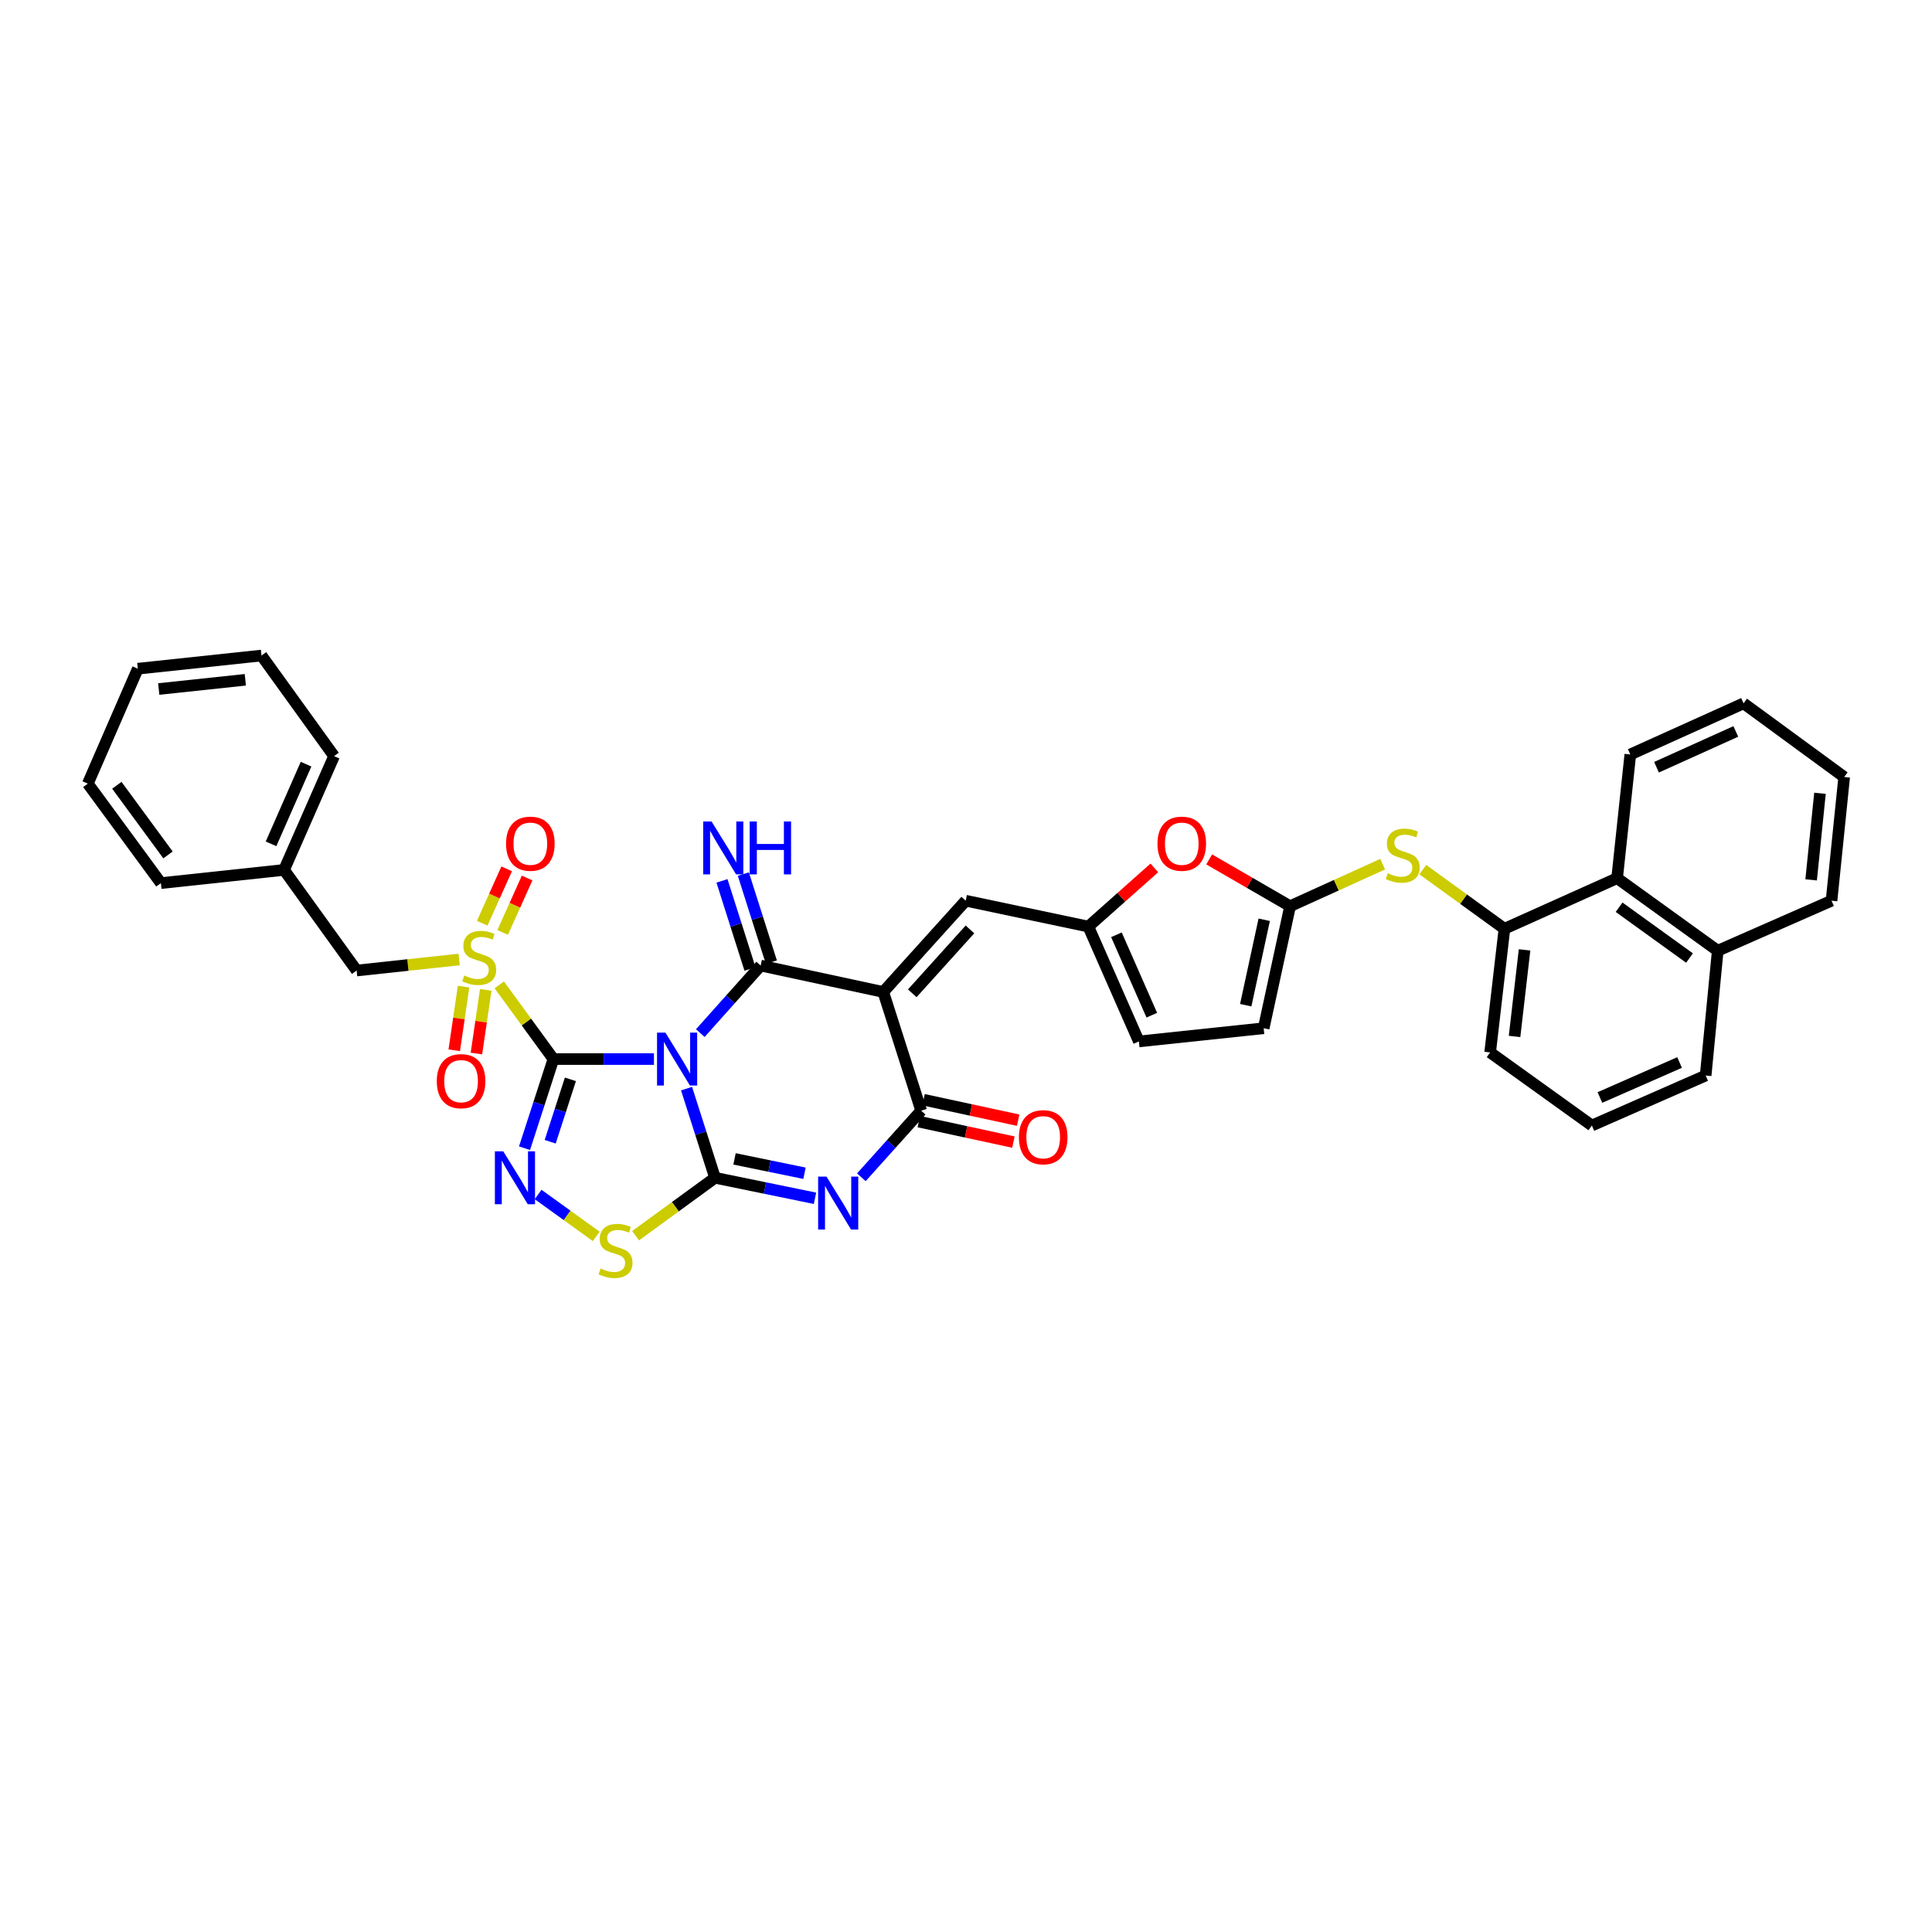 <?xml version='1.0' encoding='iso-8859-1'?>
<svg version='1.1' baseProfile='full'
              xmlns='http://www.w3.org/2000/svg'
                      xmlns:rdkit='http://www.rdkit.org/xml'
                      xmlns:xlink='http://www.w3.org/1999/xlink'
                  xml:space='preserve'
width='1000px' height='1000px' viewBox='0 0 1000 1000'>
<!-- END OF HEADER -->
<rect style='opacity:1.0;fill:#FFFFFF;stroke:none' width='1000' height='1000' x='0' y='0'> </rect>
<path class='bond-0' d='M 338.481,548.167 L 312.464,548.167' style='fill:none;fill-rule:evenodd;stroke:#0000FF;stroke-width:6px;stroke-linecap:butt;stroke-linejoin:miter;stroke-opacity:1' />
<path class='bond-0' d='M 312.464,548.167 L 286.447,548.167' style='fill:none;fill-rule:evenodd;stroke:#000000;stroke-width:6px;stroke-linecap:butt;stroke-linejoin:miter;stroke-opacity:1' />
<path class='bond-1' d='M 355.356,563.47 L 362.728,586.542' style='fill:none;fill-rule:evenodd;stroke:#0000FF;stroke-width:6px;stroke-linecap:butt;stroke-linejoin:miter;stroke-opacity:1' />
<path class='bond-1' d='M 362.728,586.542 L 370.099,609.614' style='fill:none;fill-rule:evenodd;stroke:#000000;stroke-width:6px;stroke-linecap:butt;stroke-linejoin:miter;stroke-opacity:1' />
<path class='bond-2' d='M 362.473,534.734 L 378.098,517.253' style='fill:none;fill-rule:evenodd;stroke:#0000FF;stroke-width:6px;stroke-linecap:butt;stroke-linejoin:miter;stroke-opacity:1' />
<path class='bond-2' d='M 378.098,517.253 L 393.723,499.772' style='fill:none;fill-rule:evenodd;stroke:#000000;stroke-width:6px;stroke-linecap:butt;stroke-linejoin:miter;stroke-opacity:1' />
<path class='bond-5' d='M 286.447,548.167 L 272.44,528.971' style='fill:none;fill-rule:evenodd;stroke:#000000;stroke-width:6px;stroke-linecap:butt;stroke-linejoin:miter;stroke-opacity:1' />
<path class='bond-5' d='M 272.44,528.971 L 258.433,509.776' style='fill:none;fill-rule:evenodd;stroke:#CCCC00;stroke-width:6px;stroke-linecap:butt;stroke-linejoin:miter;stroke-opacity:1' />
<path class='bond-6' d='M 286.447,548.167 L 278.971,571.238' style='fill:none;fill-rule:evenodd;stroke:#000000;stroke-width:6px;stroke-linecap:butt;stroke-linejoin:miter;stroke-opacity:1' />
<path class='bond-6' d='M 278.971,571.238 L 271.496,594.308' style='fill:none;fill-rule:evenodd;stroke:#0000FF;stroke-width:6px;stroke-linecap:butt;stroke-linejoin:miter;stroke-opacity:1' />
<path class='bond-6' d='M 295.242,558.664 L 290.009,574.814' style='fill:none;fill-rule:evenodd;stroke:#000000;stroke-width:6px;stroke-linecap:butt;stroke-linejoin:miter;stroke-opacity:1' />
<path class='bond-6' d='M 290.009,574.814 L 284.776,590.963' style='fill:none;fill-rule:evenodd;stroke:#0000FF;stroke-width:6px;stroke-linecap:butt;stroke-linejoin:miter;stroke-opacity:1' />
<path class='bond-4' d='M 370.099,609.614 L 395.968,614.923' style='fill:none;fill-rule:evenodd;stroke:#000000;stroke-width:6px;stroke-linecap:butt;stroke-linejoin:miter;stroke-opacity:1' />
<path class='bond-4' d='M 395.968,614.923 L 421.837,620.233' style='fill:none;fill-rule:evenodd;stroke:#0000FF;stroke-width:6px;stroke-linecap:butt;stroke-linejoin:miter;stroke-opacity:1' />
<path class='bond-4' d='M 380.193,599.841 L 398.301,603.558' style='fill:none;fill-rule:evenodd;stroke:#000000;stroke-width:6px;stroke-linecap:butt;stroke-linejoin:miter;stroke-opacity:1' />
<path class='bond-4' d='M 398.301,603.558 L 416.409,607.275' style='fill:none;fill-rule:evenodd;stroke:#0000FF;stroke-width:6px;stroke-linecap:butt;stroke-linejoin:miter;stroke-opacity:1' />
<path class='bond-8' d='M 370.099,609.614 L 349.541,624.61' style='fill:none;fill-rule:evenodd;stroke:#000000;stroke-width:6px;stroke-linecap:butt;stroke-linejoin:miter;stroke-opacity:1' />
<path class='bond-8' d='M 349.541,624.61 L 328.983,639.607' style='fill:none;fill-rule:evenodd;stroke:#CCCC00;stroke-width:6px;stroke-linecap:butt;stroke-linejoin:miter;stroke-opacity:1' />
<path class='bond-3' d='M 393.723,499.772 L 457.175,513.437' style='fill:none;fill-rule:evenodd;stroke:#000000;stroke-width:6px;stroke-linecap:butt;stroke-linejoin:miter;stroke-opacity:1' />
<path class='bond-15' d='M 399.251,498.014 L 392.001,475.218' style='fill:none;fill-rule:evenodd;stroke:#000000;stroke-width:6px;stroke-linecap:butt;stroke-linejoin:miter;stroke-opacity:1' />
<path class='bond-15' d='M 392.001,475.218 L 384.751,452.422' style='fill:none;fill-rule:evenodd;stroke:#0000FF;stroke-width:6px;stroke-linecap:butt;stroke-linejoin:miter;stroke-opacity:1' />
<path class='bond-15' d='M 388.195,501.531 L 380.944,478.735' style='fill:none;fill-rule:evenodd;stroke:#000000;stroke-width:6px;stroke-linecap:butt;stroke-linejoin:miter;stroke-opacity:1' />
<path class='bond-15' d='M 380.944,478.735 L 373.694,455.939' style='fill:none;fill-rule:evenodd;stroke:#0000FF;stroke-width:6px;stroke-linecap:butt;stroke-linejoin:miter;stroke-opacity:1' />
<path class='bond-7' d='M 457.175,513.437 L 476.802,574.884' style='fill:none;fill-rule:evenodd;stroke:#000000;stroke-width:6px;stroke-linecap:butt;stroke-linejoin:miter;stroke-opacity:1' />
<path class='bond-10' d='M 457.175,513.437 L 499.845,466.203' style='fill:none;fill-rule:evenodd;stroke:#000000;stroke-width:6px;stroke-linecap:butt;stroke-linejoin:miter;stroke-opacity:1' />
<path class='bond-10' d='M 472.185,514.13 L 502.054,481.066' style='fill:none;fill-rule:evenodd;stroke:#000000;stroke-width:6px;stroke-linecap:butt;stroke-linejoin:miter;stroke-opacity:1' />
<path class='bond-38' d='M 445.839,609.351 L 461.32,592.118' style='fill:none;fill-rule:evenodd;stroke:#0000FF;stroke-width:6px;stroke-linecap:butt;stroke-linejoin:miter;stroke-opacity:1' />
<path class='bond-38' d='M 461.32,592.118 L 476.802,574.884' style='fill:none;fill-rule:evenodd;stroke:#000000;stroke-width:6px;stroke-linecap:butt;stroke-linejoin:miter;stroke-opacity:1' />
<path class='bond-16' d='M 237.65,496.629 L 211.121,499.487' style='fill:none;fill-rule:evenodd;stroke:#CCCC00;stroke-width:6px;stroke-linecap:butt;stroke-linejoin:miter;stroke-opacity:1' />
<path class='bond-16' d='M 211.121,499.487 L 184.592,502.344' style='fill:none;fill-rule:evenodd;stroke:#000000;stroke-width:6px;stroke-linecap:butt;stroke-linejoin:miter;stroke-opacity:1' />
<path class='bond-18' d='M 239.941,510.676 L 237.529,527.154' style='fill:none;fill-rule:evenodd;stroke:#CCCC00;stroke-width:6px;stroke-linecap:butt;stroke-linejoin:miter;stroke-opacity:1' />
<path class='bond-18' d='M 237.529,527.154 L 235.117,543.632' style='fill:none;fill-rule:evenodd;stroke:#FF0000;stroke-width:6px;stroke-linecap:butt;stroke-linejoin:miter;stroke-opacity:1' />
<path class='bond-18' d='M 251.421,512.356 L 249.009,528.834' style='fill:none;fill-rule:evenodd;stroke:#CCCC00;stroke-width:6px;stroke-linecap:butt;stroke-linejoin:miter;stroke-opacity:1' />
<path class='bond-18' d='M 249.009,528.834 L 246.596,545.312' style='fill:none;fill-rule:evenodd;stroke:#FF0000;stroke-width:6px;stroke-linecap:butt;stroke-linejoin:miter;stroke-opacity:1' />
<path class='bond-19' d='M 260.179,482.624 L 266.51,468.543' style='fill:none;fill-rule:evenodd;stroke:#CCCC00;stroke-width:6px;stroke-linecap:butt;stroke-linejoin:miter;stroke-opacity:1' />
<path class='bond-19' d='M 266.51,468.543 L 272.84,454.463' style='fill:none;fill-rule:evenodd;stroke:#FF0000;stroke-width:6px;stroke-linecap:butt;stroke-linejoin:miter;stroke-opacity:1' />
<path class='bond-19' d='M 249.597,477.867 L 255.928,463.786' style='fill:none;fill-rule:evenodd;stroke:#CCCC00;stroke-width:6px;stroke-linecap:butt;stroke-linejoin:miter;stroke-opacity:1' />
<path class='bond-19' d='M 255.928,463.786 L 262.258,449.705' style='fill:none;fill-rule:evenodd;stroke:#FF0000;stroke-width:6px;stroke-linecap:butt;stroke-linejoin:miter;stroke-opacity:1' />
<path class='bond-37' d='M 278.525,618.261 L 293.561,629.105' style='fill:none;fill-rule:evenodd;stroke:#0000FF;stroke-width:6px;stroke-linecap:butt;stroke-linejoin:miter;stroke-opacity:1' />
<path class='bond-37' d='M 293.561,629.105 L 308.596,639.95' style='fill:none;fill-rule:evenodd;stroke:#CCCC00;stroke-width:6px;stroke-linecap:butt;stroke-linejoin:miter;stroke-opacity:1' />
<path class='bond-22' d='M 475.575,580.554 L 500.06,585.852' style='fill:none;fill-rule:evenodd;stroke:#000000;stroke-width:6px;stroke-linecap:butt;stroke-linejoin:miter;stroke-opacity:1' />
<path class='bond-22' d='M 500.06,585.852 L 524.546,591.15' style='fill:none;fill-rule:evenodd;stroke:#FF0000;stroke-width:6px;stroke-linecap:butt;stroke-linejoin:miter;stroke-opacity:1' />
<path class='bond-22' d='M 478.029,569.214 L 502.514,574.512' style='fill:none;fill-rule:evenodd;stroke:#000000;stroke-width:6px;stroke-linecap:butt;stroke-linejoin:miter;stroke-opacity:1' />
<path class='bond-22' d='M 502.514,574.512 L 526.999,579.81' style='fill:none;fill-rule:evenodd;stroke:#FF0000;stroke-width:6px;stroke-linecap:butt;stroke-linejoin:miter;stroke-opacity:1' />
<path class='bond-9' d='M 667.743,469.046 L 646.805,456.935' style='fill:none;fill-rule:evenodd;stroke:#000000;stroke-width:6px;stroke-linecap:butt;stroke-linejoin:miter;stroke-opacity:1' />
<path class='bond-9' d='M 646.805,456.935 L 625.867,444.824' style='fill:none;fill-rule:evenodd;stroke:#FF0000;stroke-width:6px;stroke-linecap:butt;stroke-linejoin:miter;stroke-opacity:1' />
<path class='bond-13' d='M 667.743,469.046 L 691.707,458.171' style='fill:none;fill-rule:evenodd;stroke:#000000;stroke-width:6px;stroke-linecap:butt;stroke-linejoin:miter;stroke-opacity:1' />
<path class='bond-13' d='M 691.707,458.171 L 715.671,447.296' style='fill:none;fill-rule:evenodd;stroke:#CCCC00;stroke-width:6px;stroke-linecap:butt;stroke-linejoin:miter;stroke-opacity:1' />
<path class='bond-39' d='M 667.743,469.046 L 654.078,532.214' style='fill:none;fill-rule:evenodd;stroke:#000000;stroke-width:6px;stroke-linecap:butt;stroke-linejoin:miter;stroke-opacity:1' />
<path class='bond-39' d='M 654.354,476.068 L 644.788,520.285' style='fill:none;fill-rule:evenodd;stroke:#000000;stroke-width:6px;stroke-linecap:butt;stroke-linejoin:miter;stroke-opacity:1' />
<path class='bond-11' d='M 499.845,466.203 L 563.323,479.597' style='fill:none;fill-rule:evenodd;stroke:#000000;stroke-width:6px;stroke-linecap:butt;stroke-linejoin:miter;stroke-opacity:1' />
<path class='bond-12' d='M 563.323,479.597 L 580.407,464.412' style='fill:none;fill-rule:evenodd;stroke:#000000;stroke-width:6px;stroke-linecap:butt;stroke-linejoin:miter;stroke-opacity:1' />
<path class='bond-12' d='M 580.407,464.412 L 597.492,449.227' style='fill:none;fill-rule:evenodd;stroke:#FF0000;stroke-width:6px;stroke-linecap:butt;stroke-linejoin:miter;stroke-opacity:1' />
<path class='bond-20' d='M 563.323,479.597 L 589.473,539.046' style='fill:none;fill-rule:evenodd;stroke:#000000;stroke-width:6px;stroke-linecap:butt;stroke-linejoin:miter;stroke-opacity:1' />
<path class='bond-20' d='M 577.865,483.843 L 596.171,525.457' style='fill:none;fill-rule:evenodd;stroke:#000000;stroke-width:6px;stroke-linecap:butt;stroke-linejoin:miter;stroke-opacity:1' />
<path class='bond-14' d='M 736.455,450.124 L 757.574,465.425' style='fill:none;fill-rule:evenodd;stroke:#CCCC00;stroke-width:6px;stroke-linecap:butt;stroke-linejoin:miter;stroke-opacity:1' />
<path class='bond-14' d='M 757.574,465.425 L 778.693,480.725' style='fill:none;fill-rule:evenodd;stroke:#000000;stroke-width:6px;stroke-linecap:butt;stroke-linejoin:miter;stroke-opacity:1' />
<path class='bond-21' d='M 778.693,480.725 L 837.014,454.543' style='fill:none;fill-rule:evenodd;stroke:#000000;stroke-width:6px;stroke-linecap:butt;stroke-linejoin:miter;stroke-opacity:1' />
<path class='bond-25' d='M 778.693,480.725 L 771.294,544.744' style='fill:none;fill-rule:evenodd;stroke:#000000;stroke-width:6px;stroke-linecap:butt;stroke-linejoin:miter;stroke-opacity:1' />
<path class='bond-25' d='M 789.109,491.66 L 783.929,536.473' style='fill:none;fill-rule:evenodd;stroke:#000000;stroke-width:6px;stroke-linecap:butt;stroke-linejoin:miter;stroke-opacity:1' />
<path class='bond-24' d='M 184.592,502.344 L 147.033,450.269' style='fill:none;fill-rule:evenodd;stroke:#000000;stroke-width:6px;stroke-linecap:butt;stroke-linejoin:miter;stroke-opacity:1' />
<path class='bond-17' d='M 654.078,532.214 L 589.473,539.046' style='fill:none;fill-rule:evenodd;stroke:#000000;stroke-width:6px;stroke-linecap:butt;stroke-linejoin:miter;stroke-opacity:1' />
<path class='bond-23' d='M 837.014,454.543 L 889.089,492.102' style='fill:none;fill-rule:evenodd;stroke:#000000;stroke-width:6px;stroke-linecap:butt;stroke-linejoin:miter;stroke-opacity:1' />
<path class='bond-23' d='M 838.038,469.587 L 874.491,495.878' style='fill:none;fill-rule:evenodd;stroke:#000000;stroke-width:6px;stroke-linecap:butt;stroke-linejoin:miter;stroke-opacity:1' />
<path class='bond-27' d='M 837.014,454.543 L 843.847,390.511' style='fill:none;fill-rule:evenodd;stroke:#000000;stroke-width:6px;stroke-linecap:butt;stroke-linejoin:miter;stroke-opacity:1' />
<path class='bond-29' d='M 889.089,492.102 L 947.997,466.203' style='fill:none;fill-rule:evenodd;stroke:#000000;stroke-width:6px;stroke-linecap:butt;stroke-linejoin:miter;stroke-opacity:1' />
<path class='bond-41' d='M 889.089,492.102 L 882.843,556.688' style='fill:none;fill-rule:evenodd;stroke:#000000;stroke-width:6px;stroke-linecap:butt;stroke-linejoin:miter;stroke-opacity:1' />
<path class='bond-30' d='M 147.033,450.269 L 172.912,391.362' style='fill:none;fill-rule:evenodd;stroke:#000000;stroke-width:6px;stroke-linecap:butt;stroke-linejoin:miter;stroke-opacity:1' />
<path class='bond-30' d='M 140.292,436.766 L 158.408,395.531' style='fill:none;fill-rule:evenodd;stroke:#000000;stroke-width:6px;stroke-linecap:butt;stroke-linejoin:miter;stroke-opacity:1' />
<path class='bond-31' d='M 147.033,450.269 L 83.284,457.102' style='fill:none;fill-rule:evenodd;stroke:#000000;stroke-width:6px;stroke-linecap:butt;stroke-linejoin:miter;stroke-opacity:1' />
<path class='bond-26' d='M 771.294,544.744 L 823.949,582.568' style='fill:none;fill-rule:evenodd;stroke:#000000;stroke-width:6px;stroke-linecap:butt;stroke-linejoin:miter;stroke-opacity:1' />
<path class='bond-28' d='M 823.949,582.568 L 882.843,556.688' style='fill:none;fill-rule:evenodd;stroke:#000000;stroke-width:6px;stroke-linecap:butt;stroke-linejoin:miter;stroke-opacity:1' />
<path class='bond-28' d='M 828.115,568.064 L 869.342,549.948' style='fill:none;fill-rule:evenodd;stroke:#000000;stroke-width:6px;stroke-linecap:butt;stroke-linejoin:miter;stroke-opacity:1' />
<path class='bond-32' d='M 843.847,390.511 L 902.471,364.045' style='fill:none;fill-rule:evenodd;stroke:#000000;stroke-width:6px;stroke-linecap:butt;stroke-linejoin:miter;stroke-opacity:1' />
<path class='bond-32' d='M 857.414,397.116 L 898.451,378.589' style='fill:none;fill-rule:evenodd;stroke:#000000;stroke-width:6px;stroke-linecap:butt;stroke-linejoin:miter;stroke-opacity:1' />
<path class='bond-42' d='M 947.997,466.203 L 954.545,402.184' style='fill:none;fill-rule:evenodd;stroke:#000000;stroke-width:6px;stroke-linecap:butt;stroke-linejoin:miter;stroke-opacity:1' />
<path class='bond-42' d='M 937.437,455.42 L 942.021,410.606' style='fill:none;fill-rule:evenodd;stroke:#000000;stroke-width:6px;stroke-linecap:butt;stroke-linejoin:miter;stroke-opacity:1' />
<path class='bond-35' d='M 172.912,391.362 L 135.353,339.3' style='fill:none;fill-rule:evenodd;stroke:#000000;stroke-width:6px;stroke-linecap:butt;stroke-linejoin:miter;stroke-opacity:1' />
<path class='bond-34' d='M 83.284,457.102 L 45.455,405.607' style='fill:none;fill-rule:evenodd;stroke:#000000;stroke-width:6px;stroke-linecap:butt;stroke-linejoin:miter;stroke-opacity:1' />
<path class='bond-34' d='M 86.96,442.508 L 60.479,406.462' style='fill:none;fill-rule:evenodd;stroke:#000000;stroke-width:6px;stroke-linecap:butt;stroke-linejoin:miter;stroke-opacity:1' />
<path class='bond-33' d='M 902.471,364.045 L 954.545,402.184' style='fill:none;fill-rule:evenodd;stroke:#000000;stroke-width:6px;stroke-linecap:butt;stroke-linejoin:miter;stroke-opacity:1' />
<path class='bond-36' d='M 45.455,405.607 L 71.334,346.119' style='fill:none;fill-rule:evenodd;stroke:#000000;stroke-width:6px;stroke-linecap:butt;stroke-linejoin:miter;stroke-opacity:1' />
<path class='bond-40' d='M 135.353,339.3 L 71.334,346.119' style='fill:none;fill-rule:evenodd;stroke:#000000;stroke-width:6px;stroke-linecap:butt;stroke-linejoin:miter;stroke-opacity:1' />
<path class='bond-40' d='M 126.979,351.86 L 82.166,356.633' style='fill:none;fill-rule:evenodd;stroke:#000000;stroke-width:6px;stroke-linecap:butt;stroke-linejoin:miter;stroke-opacity:1' />
<path  class='atom-0' d='M 344.413 534.476
L 353.386 548.979
Q 354.275 550.41, 355.706 553.001
Q 357.137 555.592, 357.214 555.747
L 357.214 534.476
L 360.85 534.476
L 360.85 561.857
L 357.098 561.857
L 347.469 546.001
Q 346.347 544.145, 345.148 542.018
Q 343.988 539.89, 343.64 539.233
L 343.64 561.857
L 340.082 561.857
L 340.082 534.476
L 344.413 534.476
' fill='#0000FF'/>
<path  class='atom-5' d='M 427.795 609.008
L 436.768 623.511
Q 437.657 624.942, 439.088 627.533
Q 440.519 630.124, 440.596 630.279
L 440.596 609.008
L 444.232 609.008
L 444.232 636.389
L 440.48 636.389
L 430.85 620.533
Q 429.729 618.676, 428.53 616.549
Q 427.37 614.422, 427.022 613.765
L 427.022 636.389
L 423.464 636.389
L 423.464 609.008
L 427.795 609.008
' fill='#0000FF'/>
<path  class='atom-6' d='M 240.289 504.91
Q 240.599 505.026, 241.875 505.567
Q 243.151 506.108, 244.543 506.457
Q 245.974 506.766, 247.367 506.766
Q 249.958 506.766, 251.466 505.528
Q 252.974 504.252, 252.974 502.048
Q 252.974 500.539, 252.201 499.611
Q 251.466 498.683, 250.306 498.18
Q 249.146 497.677, 247.212 497.097
Q 244.775 496.363, 243.306 495.666
Q 241.875 494.97, 240.831 493.501
Q 239.825 492.031, 239.825 489.556
Q 239.825 486.114, 242.146 483.987
Q 244.505 481.86, 249.146 481.86
Q 252.317 481.86, 255.914 483.368
L 255.024 486.346
Q 251.737 484.992, 249.262 484.992
Q 246.593 484.992, 245.123 486.114
Q 243.654 487.197, 243.693 489.092
Q 243.693 490.561, 244.427 491.451
Q 245.201 492.34, 246.284 492.843
Q 247.405 493.346, 249.262 493.926
Q 251.737 494.7, 253.206 495.473
Q 254.676 496.247, 255.72 497.832
Q 256.803 499.379, 256.803 502.048
Q 256.803 505.838, 254.251 507.887
Q 251.737 509.899, 247.521 509.899
Q 245.085 509.899, 243.228 509.357
Q 241.411 508.854, 239.245 507.965
L 240.289 504.91
' fill='#CCCC00'/>
<path  class='atom-7' d='M 260.484 595.923
L 269.456 610.426
Q 270.346 611.857, 271.777 614.448
Q 273.207 617.039, 273.285 617.194
L 273.285 595.923
L 276.92 595.923
L 276.92 623.304
L 273.169 623.304
L 263.539 607.448
Q 262.417 605.592, 261.218 603.465
Q 260.058 601.337, 259.71 600.68
L 259.71 623.304
L 256.152 623.304
L 256.152 595.923
L 260.484 595.923
' fill='#0000FF'/>
<path  class='atom-9' d='M 310.876 656.571
Q 311.186 656.687, 312.462 657.228
Q 313.738 657.77, 315.13 658.118
Q 316.561 658.427, 317.954 658.427
Q 320.545 658.427, 322.053 657.19
Q 323.561 655.913, 323.561 653.709
Q 323.561 652.201, 322.788 651.272
Q 322.053 650.344, 320.893 649.841
Q 319.733 649.339, 317.799 648.759
Q 315.362 648.024, 313.893 647.328
Q 312.462 646.632, 311.418 645.162
Q 310.412 643.692, 310.412 641.217
Q 310.412 637.775, 312.733 635.648
Q 315.092 633.521, 319.733 633.521
Q 322.904 633.521, 326.501 635.029
L 325.611 638.007
Q 322.324 636.654, 319.849 636.654
Q 317.18 636.654, 315.711 637.775
Q 314.241 638.858, 314.28 640.753
Q 314.28 642.223, 315.014 643.112
Q 315.788 644.002, 316.871 644.504
Q 317.992 645.007, 319.849 645.587
Q 322.324 646.361, 323.793 647.134
Q 325.263 647.908, 326.307 649.493
Q 327.39 651.04, 327.39 653.709
Q 327.39 657.499, 324.838 659.549
Q 322.324 661.56, 318.108 661.56
Q 315.672 661.56, 313.815 661.018
Q 311.998 660.516, 309.832 659.626
L 310.876 656.571
' fill='#CCCC00'/>
<path  class='atom-13' d='M 599.109 436.695
Q 599.109 430.12, 602.358 426.446
Q 605.607 422.772, 611.678 422.772
Q 617.75 422.772, 620.999 426.446
Q 624.248 430.12, 624.248 436.695
Q 624.248 443.347, 620.96 447.137
Q 617.673 450.888, 611.678 450.888
Q 605.645 450.888, 602.358 447.137
Q 599.109 443.385, 599.109 436.695
M 611.678 447.794
Q 615.855 447.794, 618.098 445.01
Q 620.38 442.186, 620.38 436.695
Q 620.38 431.319, 618.098 428.612
Q 615.855 425.866, 611.678 425.866
Q 607.502 425.866, 605.22 428.573
Q 602.977 431.28, 602.977 436.695
Q 602.977 442.225, 605.22 445.01
Q 607.502 447.794, 611.678 447.794
' fill='#FF0000'/>
<path  class='atom-14' d='M 718.316 451.984
Q 718.626 452.1, 719.902 452.641
Q 721.178 453.183, 722.571 453.531
Q 724.002 453.84, 725.394 453.84
Q 727.985 453.84, 729.493 452.603
Q 731.002 451.326, 731.002 449.122
Q 731.002 447.614, 730.228 446.685
Q 729.493 445.757, 728.333 445.254
Q 727.173 444.752, 725.239 444.172
Q 722.803 443.437, 721.333 442.741
Q 719.902 442.044, 718.858 440.575
Q 717.852 439.105, 717.852 436.63
Q 717.852 433.188, 720.173 431.061
Q 722.532 428.934, 727.173 428.934
Q 730.344 428.934, 733.941 430.442
L 733.051 433.42
Q 729.764 432.067, 727.289 432.067
Q 724.62 432.067, 723.151 433.188
Q 721.681 434.271, 721.72 436.166
Q 721.72 437.636, 722.455 438.525
Q 723.228 439.415, 724.311 439.917
Q 725.432 440.42, 727.289 441
Q 729.764 441.774, 731.234 442.547
Q 732.703 443.321, 733.747 444.906
Q 734.83 446.453, 734.83 449.122
Q 734.83 452.912, 732.278 454.962
Q 729.764 456.973, 725.548 456.973
Q 723.112 456.973, 721.256 456.431
Q 719.438 455.929, 717.272 455.039
L 718.316 451.984
' fill='#CCCC00'/>
<path  class='atom-16' d='M 368.308 425.202
L 377.28 439.705
Q 378.17 441.136, 379.6 443.727
Q 381.031 446.318, 381.109 446.473
L 381.109 425.202
L 384.744 425.202
L 384.744 452.583
L 380.993 452.583
L 371.363 436.727
Q 370.241 434.87, 369.042 432.743
Q 367.882 430.616, 367.534 429.959
L 367.534 452.583
L 363.976 452.583
L 363.976 425.202
L 368.308 425.202
' fill='#0000FF'/>
<path  class='atom-16' d='M 388.031 425.202
L 391.744 425.202
L 391.744 436.843
L 405.744 436.843
L 405.744 425.202
L 409.457 425.202
L 409.457 452.583
L 405.744 452.583
L 405.744 439.937
L 391.744 439.937
L 391.744 452.583
L 388.031 452.583
L 388.031 425.202
' fill='#0000FF'/>
<path  class='atom-19' d='M 226.083 559.608
Q 226.083 553.033, 229.331 549.359
Q 232.58 545.685, 238.652 545.685
Q 244.724 545.685, 247.972 549.359
Q 251.221 553.033, 251.221 559.608
Q 251.221 566.26, 247.934 570.05
Q 244.647 573.801, 238.652 573.801
Q 232.619 573.801, 229.331 570.05
Q 226.083 566.299, 226.083 559.608
M 238.652 570.707
Q 242.829 570.707, 245.072 567.923
Q 247.354 565.1, 247.354 559.608
Q 247.354 554.232, 245.072 551.525
Q 242.829 548.779, 238.652 548.779
Q 234.475 548.779, 232.193 551.486
Q 229.95 554.194, 229.95 559.608
Q 229.95 565.138, 232.193 567.923
Q 234.475 570.707, 238.652 570.707
' fill='#FF0000'/>
<path  class='atom-20' d='M 261.934 436.695
Q 261.934 430.12, 265.183 426.446
Q 268.431 422.772, 274.503 422.772
Q 280.575 422.772, 283.824 426.446
Q 287.072 430.12, 287.072 436.695
Q 287.072 443.347, 283.785 447.137
Q 280.498 450.888, 274.503 450.888
Q 268.47 450.888, 265.183 447.137
Q 261.934 443.385, 261.934 436.695
M 274.503 447.794
Q 278.68 447.794, 280.923 445.01
Q 283.205 442.186, 283.205 436.695
Q 283.205 431.319, 280.923 428.612
Q 278.68 425.866, 274.503 425.866
Q 270.326 425.866, 268.044 428.573
Q 265.801 431.28, 265.801 436.695
Q 265.801 442.225, 268.044 445.01
Q 270.326 447.794, 274.503 447.794
' fill='#FF0000'/>
<path  class='atom-23' d='M 527.388 588.627
Q 527.388 582.052, 530.636 578.378
Q 533.885 574.704, 539.957 574.704
Q 546.029 574.704, 549.277 578.378
Q 552.526 582.052, 552.526 588.627
Q 552.526 595.278, 549.239 599.069
Q 545.952 602.82, 539.957 602.82
Q 533.924 602.82, 530.636 599.069
Q 527.388 595.317, 527.388 588.627
M 539.957 599.726
Q 544.134 599.726, 546.377 596.941
Q 548.659 594.118, 548.659 588.627
Q 548.659 583.251, 546.377 580.544
Q 544.134 577.798, 539.957 577.798
Q 535.78 577.798, 533.498 580.505
Q 531.255 583.212, 531.255 588.627
Q 531.255 594.157, 533.498 596.941
Q 535.78 599.726, 539.957 599.726
' fill='#FF0000'/>
</svg>
